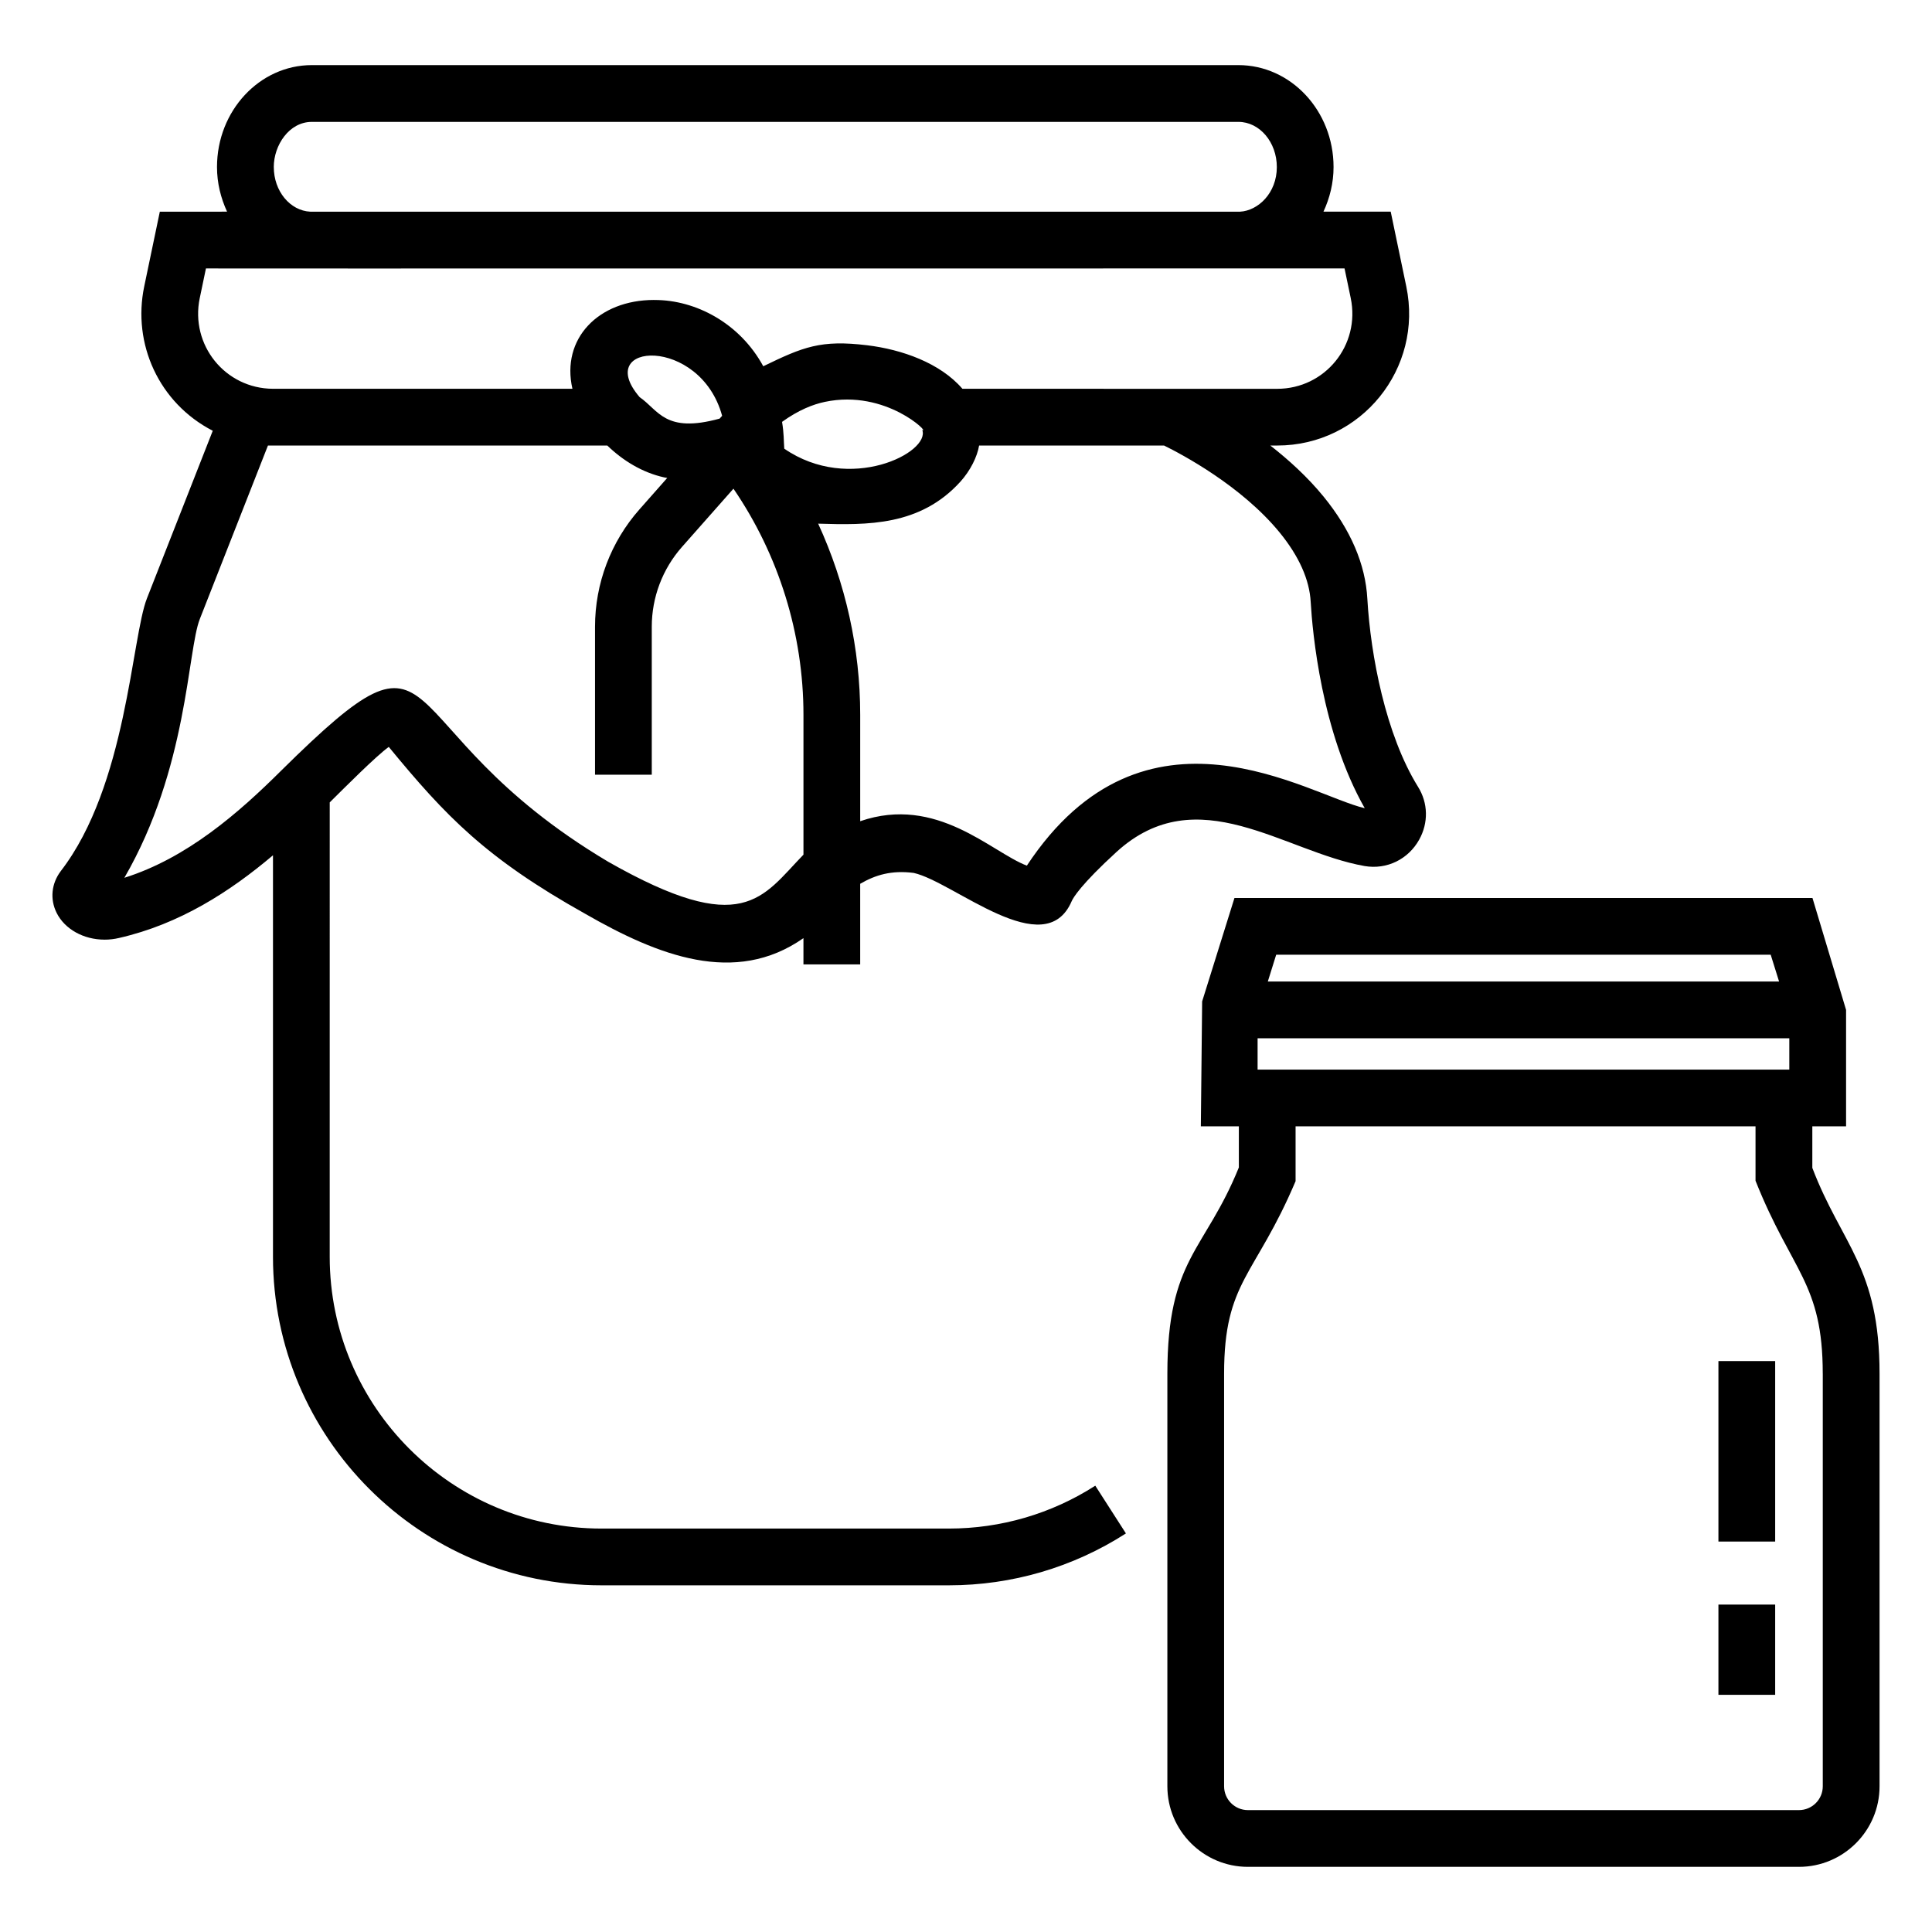 <?xml version="1.0" encoding="UTF-8"?>
<!-- Uploaded to: SVG Repo, www.svgrepo.com, Generator: SVG Repo Mixer Tools -->
<svg fill="#000000" width="800px" height="800px" version="1.1" viewBox="144 144 512 512" xmlns="http://www.w3.org/2000/svg">
 <g>
  <path d="m171.71 393.02c1.309 0 2.621-0.156 3.82-0.445 16.078-3.664 29.422-12.277 40.812-21.914v106.39c0 48.012 39.059 87.074 87.078 87.074h92.039c16.699 0 32.922-4.754 46.922-13.75l-8.121-12.652c-11.582 7.434-24.996 11.363-38.801 11.363h-92.043c-39.719 0-72.039-32.312-72.039-72.035l0.004-120.41c3.84-3.801 12.273-12.281 15.648-14.703 15.059 18.32 25.715 29.496 52.059 44.227 19.289 11.086 39.715 19.148 57.832 6.453v6.953h15.039v-21.359c4.051-2.348 8.293-3.633 14.176-2.879 10.656 2.371 34.785 24.133 41.891 7.445 0.391-0.863 2.402-4.356 11.895-13.035 21.465-19.523 44.328 0.004 65.699 3.766 5.984 1.027 11.633-1.859 14.48-6.996 2.481-4.461 2.371-9.691-0.301-13.984-8.586-13.836-12.57-34.816-13.438-49.809-0.492-9.16-4.398-18.289-11.625-27.145-4.231-5.172-9.188-9.684-14.086-13.504h1.816c22.309 0 38.758-20.438 34.211-42.164l-4.125-19.812h-17.824c1.66-3.586 2.676-7.562 2.676-11.828 0-14.895-11.309-27.012-25.219-27.012h-245.55c-13.855 0-25.129 12.117-25.129 27.012 0 4.262 1.016 8.242 2.668 11.828l-17.82 0.004-4.133 19.801c-3.188 15.195 3.879 30.895 18.16 38.258l-17.426 44.379c-4.102 10.359-5.363 49.664-22.844 72.305-2.496 3.309-2.914 7.449-1.109 11.074 2.148 4.316 7.137 7.102 12.703 7.102zm163.66-138.83-0.66 0.746c-14.5 3.992-16.152-2.219-21.191-5.68-12.582-14.637 16.035-16.348 21.852 4.934zm27.234-3.691c16.316-3.426 28.031 8.586 25.801 7.438 2.231 5.949-19.203 16.922-36.566 4.965-0.164-2.242-0.066-3.945-0.586-7.102 4.387-3.152 8.203-4.641 11.352-5.301zm120.5 34.598c5.156 6.32 7.93 12.52 8.246 18.465 0.457 7.883 2.828 34.422 14.32 54.621-14.949-3.457-58.242-32.176-89.547 15.223-9.484-3.617-23.844-18.773-44.16-11.777v-28.203c0-17.555-3.875-34.852-11.141-50.652 13.051 0.395 27.023 0.645 37.695-11.129 2.648-2.938 4.441-6.57 4.957-9.566h49.027c4.731 2.328 20.477 10.656 30.602 23.02zm-266.55-96.824c0-5.781 4.055-11.973 10.09-11.973h245.55c5.609 0 10.18 5.371 10.18 11.973 0 6.91-4.981 11.574-9.773 11.828h-246.35c-5.379-0.254-9.691-5.441-9.691-11.828zm-19.613 34.707 1.637-7.844c-0.758 0 6.969 0.051 301.74 0l1.637 7.848c2.602 12.461-6.789 24.055-19.488 24.055-8.531 0 30.898 0.004-83.414-0.008-5.914-6.852-16.023-10.41-25.234-11.531-12.328-1.492-16.945 0.426-27.543 5.562-6.25-11.48-17.949-17.562-28.719-17.562-0.02 0-0.039 0.008-0.059 0.008-0.059 0-0.125-0.016-0.184-0.016-14.719 0-24.664 10.262-21.613 23.535l-79.34 0.004c-12.703-0.043-22.012-11.633-19.422-24.051zm0.008 85.078 18.059-45.988h1.293c0.043 0 0.09 0.008 0.133 0.008h88.516c4.156 4.019 9.324 7.164 15.016 8.426 0.062 0.016 0.129 0.02 0.191 0.035 0.219 0.047 0.445 0.078 0.668 0.121l-7.371 8.344c-7.586 8.586-11.766 19.629-11.766 31.09v39.211h15.039v-39.211c0-7.793 2.844-15.301 7.988-21.133l13.66-15.453c12.016 17.574 18.551 38.539 18.551 59.922v37.066c-11.035 11.375-15.926 22.254-51.746 1.879-60.633-36.066-40.957-69.305-86.617-24.195-11.309 11.246-24.973 23.203-41.605 28.445 16.812-29.008 16.691-60.207 19.992-68.566z"/>
  <path d="m462.58 409.39-0.344 33.102h10.074v10.891c-9.016 22.281-18.945 24.008-18.945 54.66v109.34c0 11.77 9.574 21.352 21.348 21.352h146.04c11.77 0 21.348-9.578 21.348-21.352v-109.34c0-28.234-10.035-34.137-17.816-54.547v-11.004h8.945v-30.855l-8.906-29.66h-153.18zm14.695 18.062v-8.297h140.91v8.297zm149.78 80.59v109.34c0 3.481-2.828 6.312-6.309 6.312h-146.04c-3.481 0-6.309-2.832-6.309-6.312v-109.34c0-24.523 8.242-25.742 18.945-51.02v-14.531h121.89v14.418c9.617 24.195 17.816 27.043 17.816 51.133zm-13.801-111.03 2.219 7.102h-135.49l2.219-7.102z"/>
  <path d="m599.4 504.7h15.039v47.828h-15.039z"/>
  <path d="m599.4 569.23h15.039v23.914h-15.039z"/>
 </g>
</svg>